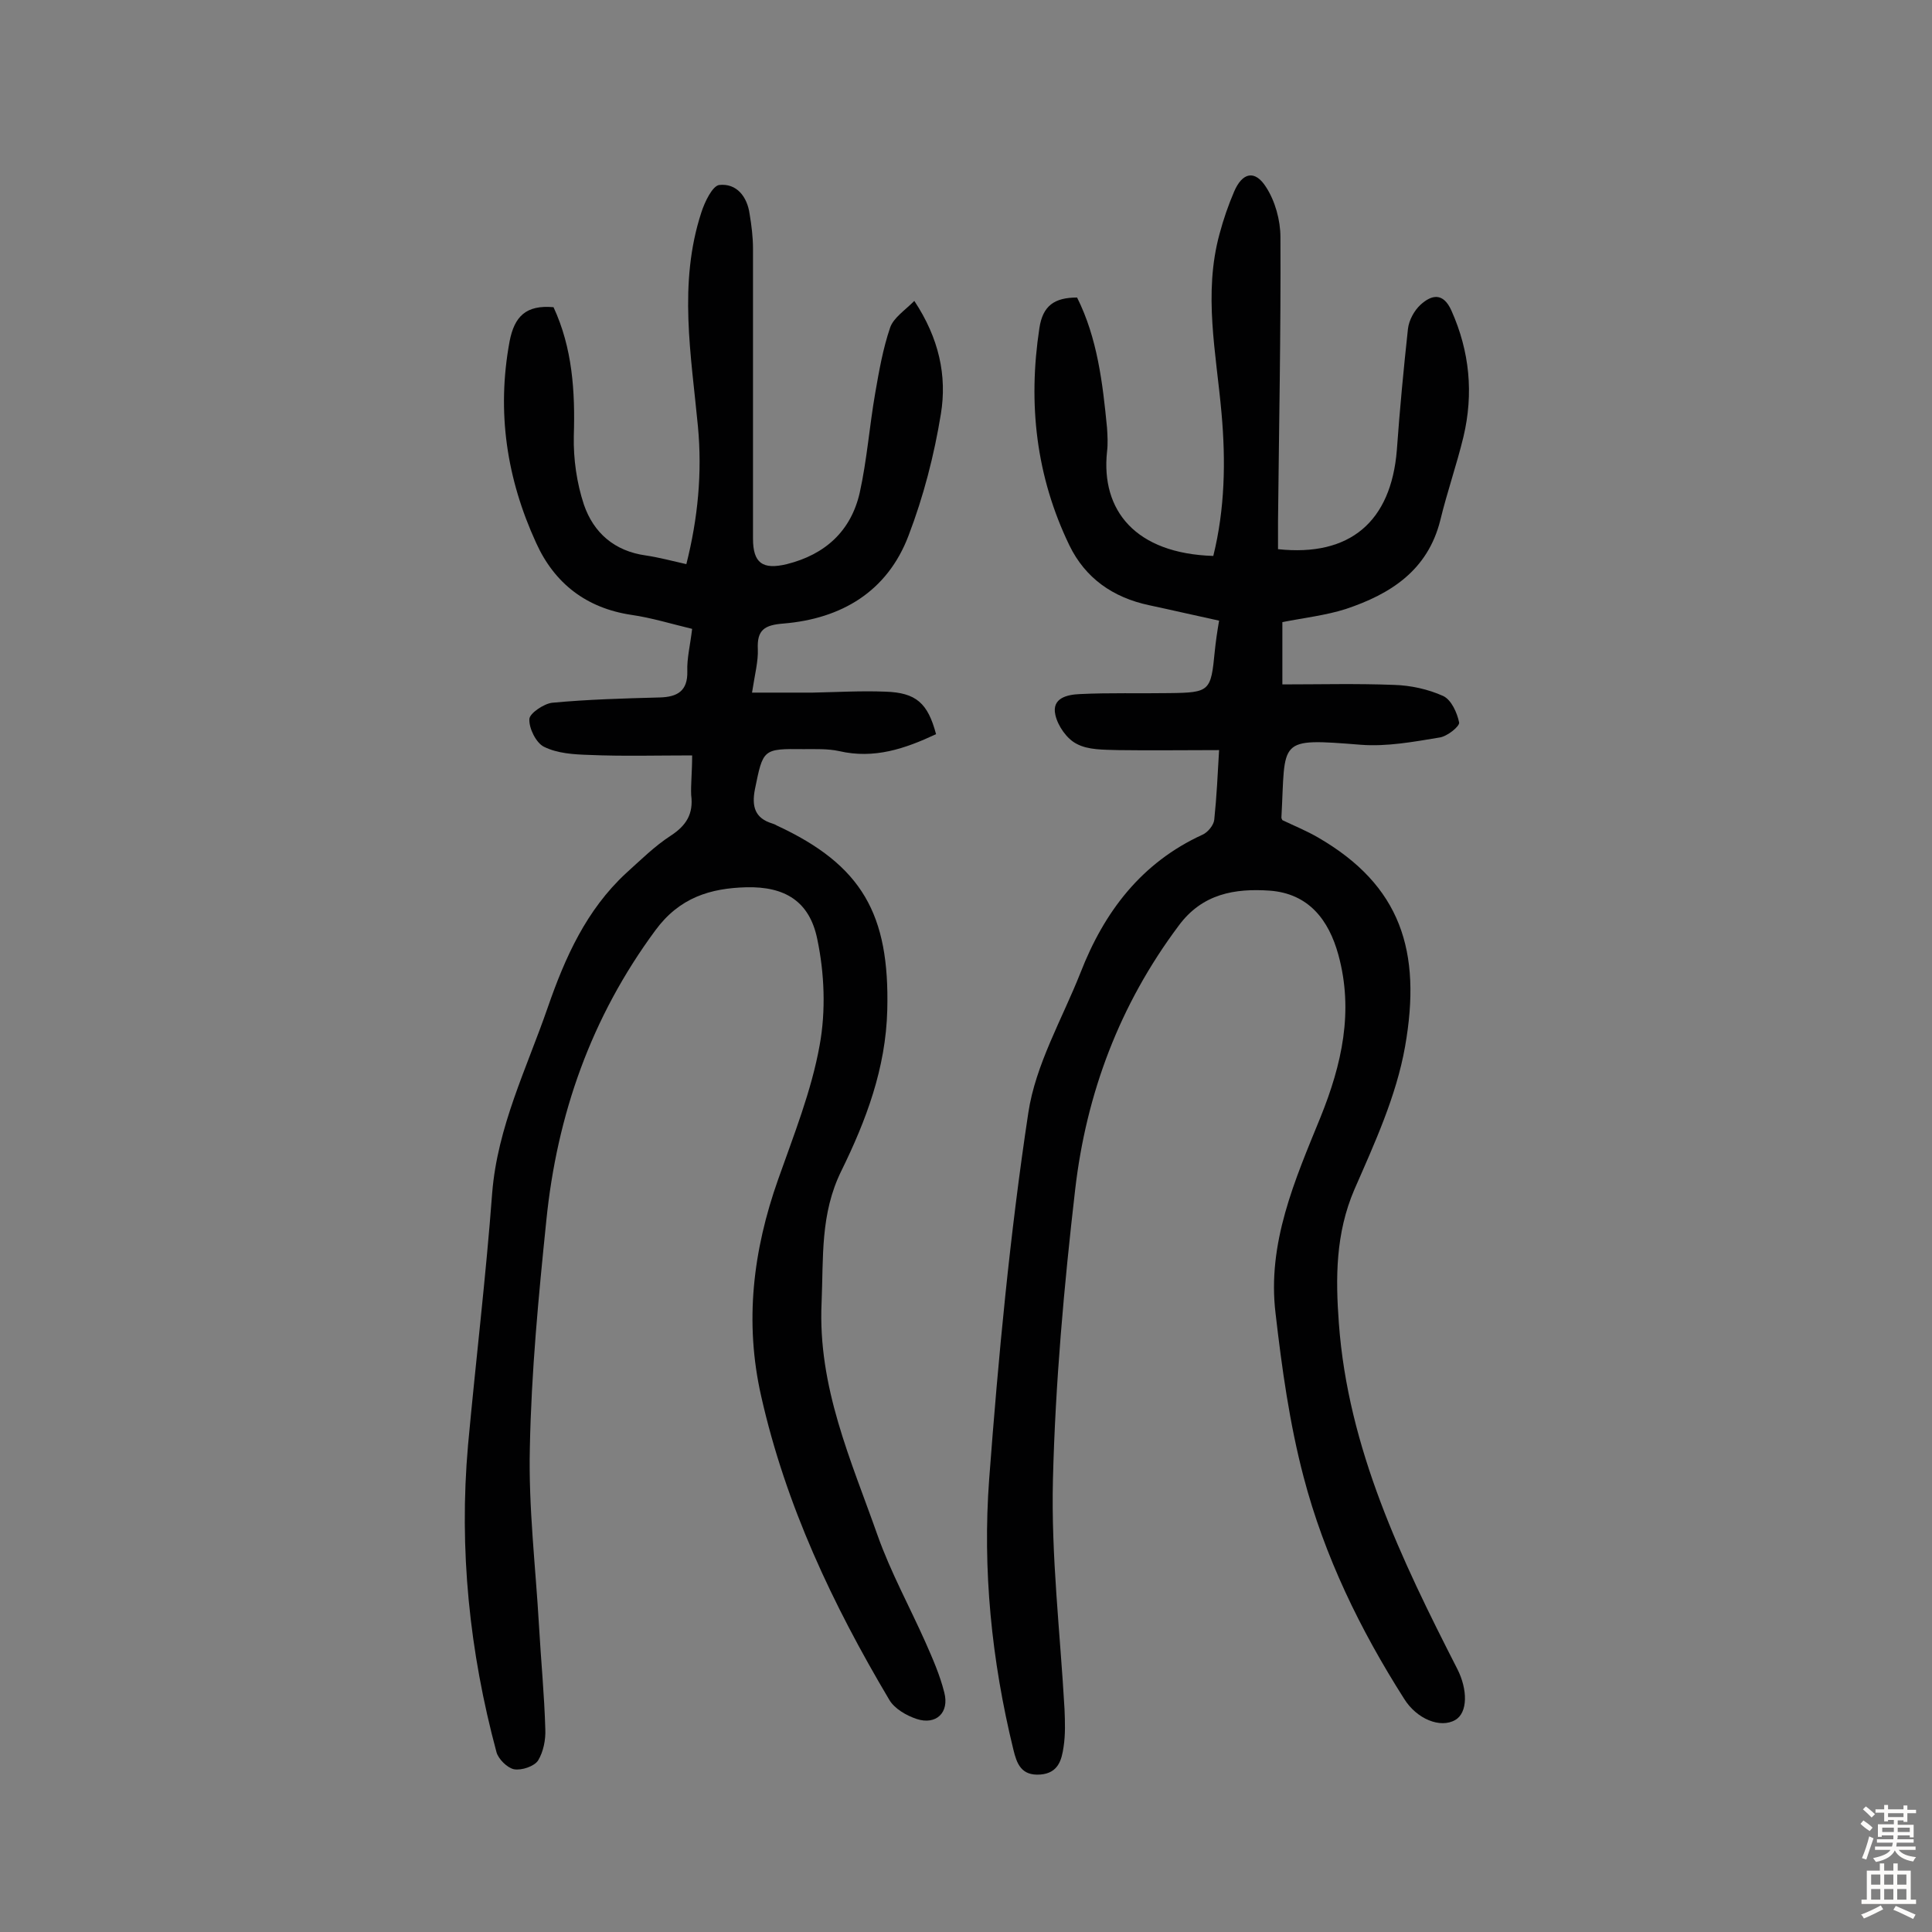<svg enable-background="new 0 0 400 400" viewBox="0 0 400 400" xmlns="http://www.w3.org/2000/svg"><rect x="0" y="0" width="400" height="400" fill="#808080" stroke="none"/><path d="m252.4 155.3c-7.4 0-14.2.1-21 0-2.9-.1-6.1 0-8.5-1.3-2-1-3.9-3.7-4.4-6-.8-3.5 2.5-4.2 5.1-4.3 6.2-.3 12.3-.1 18.5-.2 8.4-.1 8.6-.4 9.4-8.6.2-2 .5-4.1.9-6.4-5.1-1.1-9.8-2.2-14.5-3.2-7.5-1.6-13.2-5.6-16.5-12.4-6.9-14.3-8.6-29.3-6.2-45 .7-4.6 3.1-6.3 7.8-6.3 4.2 8.4 5.3 17.7 6.2 27 .1 1.6.2 3.3 0 4.9-1.3 12.2 5.9 21.1 22 21.6 2.4-9.7 2.6-19.6 1.7-29.6-1.1-12.4-3.8-24.7-.4-37.1.8-3 1.8-5.9 3-8.7 1.7-4 4.3-4.6 6.6-1 1.9 2.9 3 6.9 3 10.4.1 19.6-.3 39.3-.5 58.9v5.7c14.9 1.6 23.4-5.7 24.6-20.5.6-8.4 1.4-16.8 2.3-25.1.2-1.8 1.3-3.8 2.6-5 2.3-2.1 4.7-2.6 6.4 1.2 3.8 8.5 4.6 17.2 2.5 26.1-1.4 5.8-3.4 11.5-4.8 17.3-2.6 10.4-10.3 15.3-19.6 18.4-4.1 1.3-8.5 1.8-13.1 2.7v12.9c7.7 0 15.4-.2 23.1.1 3.5.1 7.1.9 10.2 2.3 1.7.8 2.9 3.5 3.3 5.5.1.8-2.5 2.9-4.1 3.1-5.4.9-10.9 1.9-16.2 1.5-17.6-1.4-15.6-1.2-16.5 15.1 0 .1.1.3.2.5 2.5 1.2 5 2.2 7.4 3.6 17.1 9.9 21.5 23.5 18 43.3-1.8 10.2-6.3 20-10.5 29.6-3.9 9.1-3.9 18.3-3.2 27.7 1.9 25.9 12.9 48.8 24.5 71.5 2.2 4.3 2.2 9.1-.4 10.6-3.1 1.8-8-.2-10.6-4.4-9.1-14.3-16.5-29.5-20.8-45.9-2.9-11-4.5-22.5-5.8-33.8-1.8-14.6 4-27.7 9.3-40.7 4.4-10.9 6.9-21.9 3.7-33.6-2-7.3-6.2-12.7-14.2-13.3-7.2-.5-14 .6-18.9 7.3-12.2 16.3-19.1 34.7-21.4 54.6s-4.1 40-4.6 60c-.4 15.8 1.5 31.7 2.4 47.6.1 2.6.2 5.2-.2 7.8-.4 2.7-1.1 5.4-4.8 5.7-4 .3-4.9-2.3-5.6-5.2-4.5-18.4-6.4-37.2-5-56 1.9-25.3 4.3-50.7 8.1-75.8 1.5-10 7-19.4 10.8-29 4.9-12.6 12.6-22.8 25.3-28.6 1.1-.5 2.3-2 2.4-3.1.5-4.8.7-9.2 1-14.4z" fill="#010102"/><path d="m143.3 156.4c-7.4 0-14.3.2-21.3-.1-3.2-.1-6.6-.3-9.4-1.7-1.6-.8-3.1-3.8-3-5.7 0-1.2 3-3.2 4.7-3.4 7.4-.7 14.9-.9 22.3-1.1 3.6-.1 5.8-1.3 5.7-5.4-.1-2.7.6-5.4 1-8.8-4.2-1-8.4-2.3-12.6-2.9-9.3-1.4-15.9-6.5-19.7-14.9-6.1-13.3-8.2-27.1-5.5-41.7 1-5.2 3.4-7.6 9.1-7.1 3.9 8.4 4.5 17.4 4.2 26.7-.1 4.7.6 9.7 2.1 14.2 2 5.8 6.3 9.6 12.8 10.5 2.7.4 5.3 1.1 8.4 1.8 2.4-9.5 3.3-18.9 2.4-28.5-1.4-14.8-4.1-29.6.7-44.3.7-2.2 2.3-5.5 3.7-5.7 3.6-.4 5.8 2.4 6.3 6 .4 2.4.7 4.8.7 7.2v60c0 5.1 2 6.5 7 5.3 8-2 13.3-6.9 15.1-14.8 1.5-6.8 2-13.7 3.2-20.6.8-4.6 1.6-9.2 3.1-13.6.7-2 3-3.5 5-5.5 5.1 7.7 6.8 15.5 5.5 23.4-1.4 8.6-3.6 17.1-6.7 25.2-4.4 11.6-13.9 17.2-25.9 18.2-3.9.3-5.5 1.3-5.3 5.3.1 2.5-.6 5.1-1.2 9h12.5c5-.1 10.1-.4 15.1-.2 6.4.2 8.8 2.4 10.5 8.8-6.4 3-12.8 5.2-20.1 3.5-2.3-.5-4.9-.4-7.3-.4-8.5-.1-8.4 0-10.1 8.3-.7 3.6 0 6 3.6 7.1.3.1.6.2.9.4 17.7 8.2 23.4 18.4 22.9 38.2-.3 12.1-4.4 22.9-9.5 33.3-4.4 8.9-3.7 17.9-4.1 27.3-.8 17.5 6.1 32.6 11.6 48.2 2.7 7.6 6.6 14.7 9.9 22.1 1.5 3.4 3 6.8 3.9 10.4 1.1 4.2-1.7 6.8-5.7 5.5-2.1-.7-4.6-2.1-5.7-4-11.7-19.7-21.4-40.2-26.5-62.8-3.5-15.4-1.7-30.2 3.5-44.9 3.2-9.1 6.9-18.3 8.6-27.8 1.3-7.1 1-14.9-.5-22-1.6-7.8-6.7-10.9-14.7-10.7-7.4.2-13.8 2.1-18.8 8.9-13.3 18-20.4 38.2-22.6 60.2-1.6 15.6-3.1 31.3-3.4 47-.3 12.3 1.2 24.6 1.9 36.9.4 7.1 1.1 14.2 1.3 21.3.1 2.2-.4 4.7-1.5 6.5-.8 1.2-3.4 2.1-5 1.8-1.4-.3-3.2-2.1-3.6-3.5-5.6-20.8-7.8-42-5.9-63.6 1.6-17.4 3.7-34.8 5-52.2 1.1-13.7 7.1-25.7 11.5-38.4 3.6-10.4 8-20.2 16.2-27.8 3-2.7 5.9-5.6 9.3-7.8 3.2-2.1 4.7-4.5 4.2-8.4-.1-2.1.2-4.7.2-8.2z" fill="#010102"/><g fill="#fcfbfa"><path d="m385.2 377.6.6-.7c.6.4 1.3.9 1.9 1.5l-.6.7c-.8-.5-1.4-1-1.9-1.5zm.3 7.1c.6-1.4 1.1-2.9 1.5-4.5.3.1.6.3.9.4-.5 1.4-1 2.9-1.5 4.4zm.2-10.1.6-.6c.7.5 1.3 1.1 1.9 1.6l-.7.7c-.6-.6-1.2-1.2-1.8-1.7zm8.4-.8h.8v.9h1.8v.7h-1.8v1.8h-.8v-.3h-1.2v.9h3.3v2.6h-.8v-.4h-2.5c0 .3 0 .6-.1.8h3.4v.7h-3.5c0 .3-.1.6-.1.8h4v.7h-3.5c.7.9 1.9 1.3 3.6 1.5-.2.2-.4.5-.6.9-1.9-.3-3.2-1.1-3.8-2.3-.5 1.1-1.8 2-3.9 2.4-.2-.3-.4-.5-.6-.8 1.9-.4 3.1-.9 3.6-1.7h-3.2v-.7h3.5c.1-.2.1-.5.2-.8h-3.3v-.7h3.4c0-.2 0-.5 0-.8h-2.4v.3h-.8v-2.6h3.3v-.9h-1.2v.3h-.8v-1.8h-1.8v-.7h1.8v-.9h.8v.9h3.2zm-4.4 5.5h2.4c0-.3 0-.6 0-.9h-2.4zm1.2-3.1h3.2v-.8h-3.2zm4.4 2.2h-2.4v.9h2.5v-.9z"/><path d="m389.2 385.8h.9v1.5h1.9v-1.5h.9v1.5h2.7v6h1.1v.9h-11.3v-.9h1.1v-6h2.7zm.2 8.7.5.8c-1.2.6-2.5 1.3-4 1.9-.2-.3-.3-.6-.6-.8 1.6-.6 3-1.3 4.1-1.9zm-2-4.3h1.9v-2.1h-1.9zm0 3.1h1.9v-2.2h-1.9zm2.7-3.1h1.9v-2.1h-1.9zm0 3.1h1.9v-2.2h-1.9zm2.4 1.3c1.4.6 2.7 1.2 4.1 1.8l-.5.9c-1.5-.7-2.8-1.4-4.1-1.9zm2.2-6.5h-1.9v2.1h1.9zm-1.9 5.2h1.9v-2.2h-1.9z"/></g></svg>